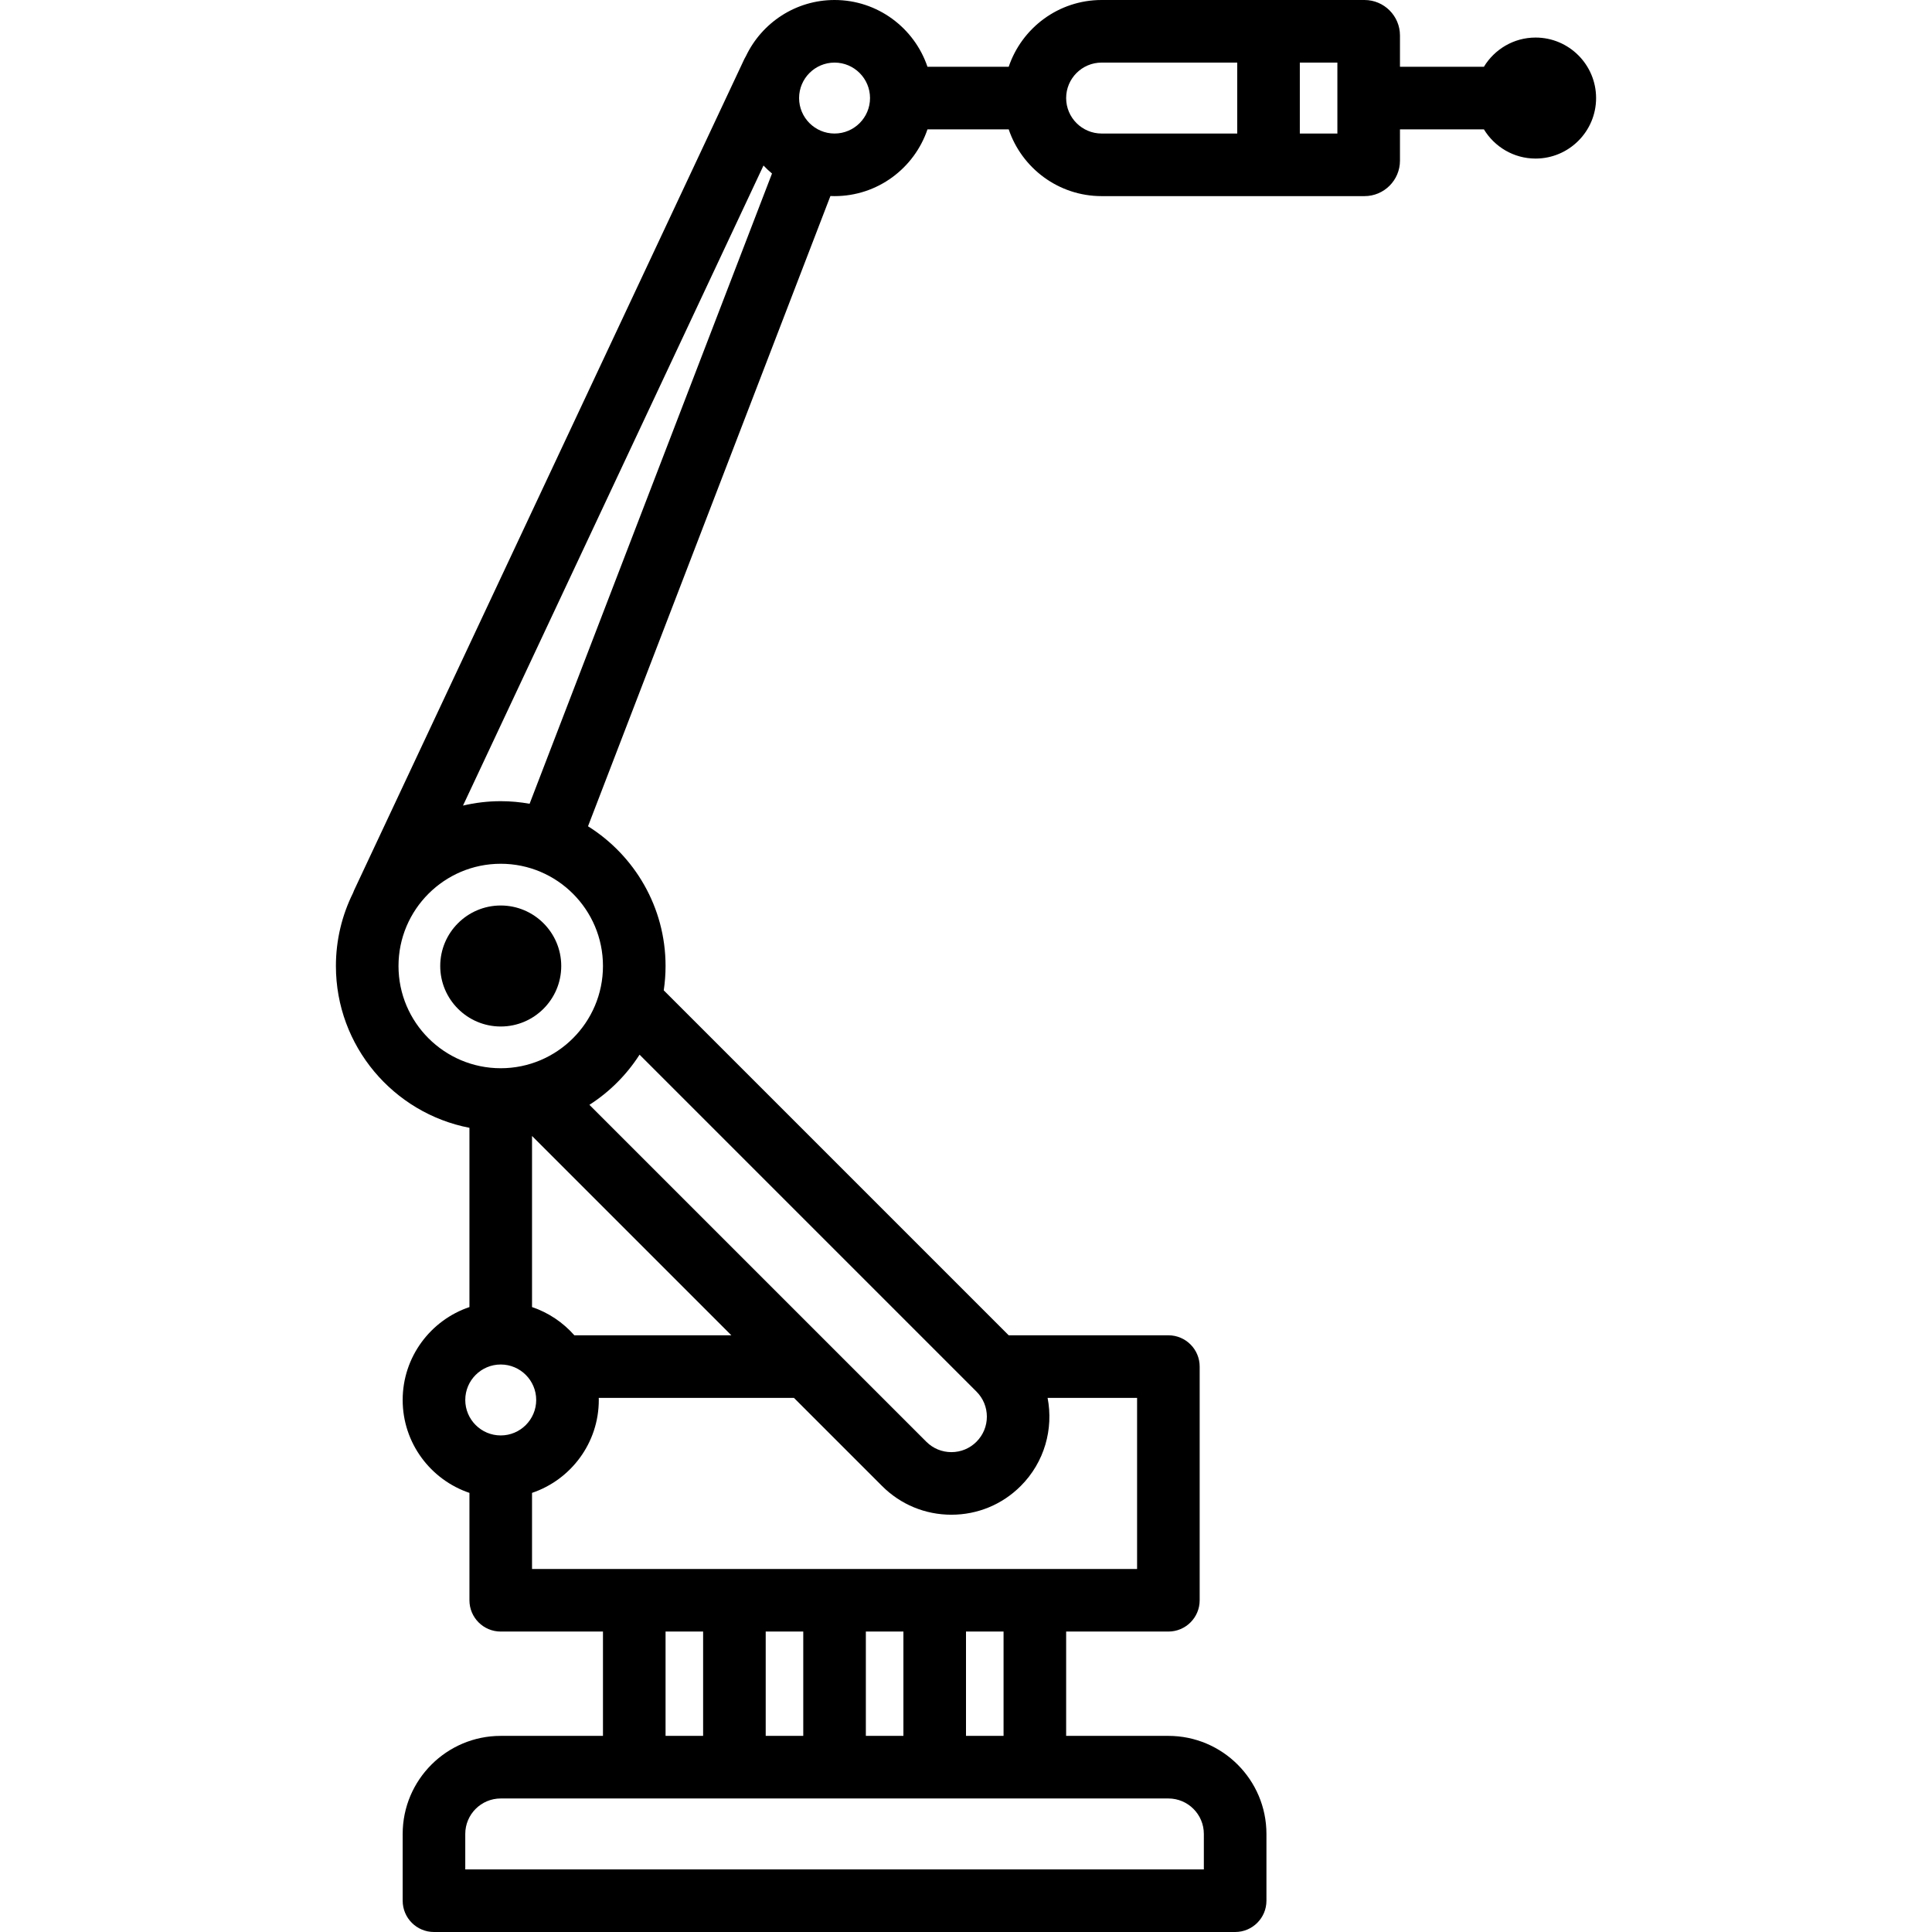 <?xml version="1.0" encoding="iso-8859-1"?>
<!-- Uploaded to: SVG Repo, www.svgrepo.com, Generator: SVG Repo Mixer Tools -->
<svg fill="#000000" height="800px" width="800px" version="1.1" id="Capa_1" xmlns="http://www.w3.org/2000/svg" xmlns:xlink="http://www.w3.org/1999/xlink" 
	 viewBox="0 0 463 463" xml:space="preserve">
<g>
	<path d="M120,217c-7.995,0-14.5,6.505-14.5,14.5S112.005,246,120,246s14.5-6.505,14.5-14.5S127.995,217,120,217z"/>
	<path d="M368,9c-5.248,0-9.84,2.812-12.386,7H335.5V8.5c0-4.687-3.813-8.5-8.5-8.5h-63c-10.336,0-19.128,6.71-22.266,16h-19.469
		C219.128,6.71,210.336,0,200,0c-9.344,0-17.43,5.483-21.215,13.399c-0.147,0.239-0.285,0.487-0.407,0.747l-93.5,199.167
		c-0.112,0.238-0.209,0.478-0.294,0.721c-2.61,5.27-4.084,11.198-4.084,17.466c0,19.216,13.795,35.262,32,38.777v42.958
		c-9.29,3.138-16,11.93-16,22.266s6.71,19.128,16,22.266V383.5c0,4.142,3.357,7.5,7.5,7.5h24.5v25H120
		c-12.958,0-23.5,10.542-23.5,23.5v16c0,4.142,3.357,7.5,7.5,7.5h192c4.143,0,7.5-3.358,7.5-7.5v-16c0-12.958-10.542-23.5-23.5-23.5
		h-24.5v-25H280c4.143,0,7.5-3.358,7.5-7.5v-56c0-4.142-3.357-7.5-7.5-7.5h-38.268l-82.666-82.666
		c0.283-1.904,0.434-3.852,0.434-5.834c0-14.103-7.435-26.496-18.585-33.486l58.092-151.039C199.336,46.989,199.667,47,200,47
		c10.336,0,19.128-6.71,22.266-16h19.469c3.138,9.29,11.93,16,22.266,16h63c4.687,0,8.5-3.813,8.5-8.5V31h20.114
		c2.546,4.188,7.138,7,12.386,7c7.995,0,14.5-6.505,14.5-14.5S375.995,9,368,9z M127.5,313.234v-41.002L175.268,320h-37.627
		C134.941,316.93,131.455,314.57,127.5,313.234z M120,327c4.687,0,8.5,3.813,8.5,8.5s-3.813,8.5-8.5,8.5s-8.5-3.813-8.5-8.5
		S115.313,327,120,327z M159.5,391h9v25h-9V391z M192.5,391v25h-9v-25H192.5z M216.5,391v25h-9v-25H216.5z M288.5,439.5v8.5h-177
		v-8.5c0-4.687,3.813-8.5,8.5-8.5h160C284.687,431,288.5,434.813,288.5,439.5z M240.5,416h-9v-25h9V416z M272.5,376h-145v-18.234
		c9.29-3.138,16-11.93,16-22.266c0-0.168-0.009-0.333-0.013-0.5h46.781l21.113,21.112C215.816,360.554,221.719,363,228,363
		s12.184-2.446,16.616-6.884c5.728-5.729,7.874-13.704,6.439-21.116H272.5V376z M234.009,333.491
		c1.606,1.606,2.491,3.74,2.491,6.009s-0.885,4.403-2.494,6.013C232.404,347.117,230.271,348,228,348s-4.404-0.883-6.009-2.491
		l-80.74-80.739c4.822-3.091,8.928-7.197,12.019-12.019L234.009,333.491z M120,256c-13.51,0-24.5-10.991-24.5-24.5
		S106.49,207,120,207s24.5,10.991,24.5,24.5S133.51,256,120,256z M126.919,192.619C124.67,192.22,122.361,192,120,192
		c-3.112,0-6.136,0.373-9.042,1.057l72.01-153.391c0.643,0.677,1.322,1.32,2.041,1.917L126.919,192.619z M200,32
		c-4.687,0-8.5-3.813-8.5-8.5s3.813-8.5,8.5-8.5s8.5,3.813,8.5,8.5S204.687,32,200,32z M255.5,23.5c0-4.687,3.813-8.5,8.5-8.5h32.5
		v17H264C259.313,32,255.5,28.187,255.5,23.5z M320.5,32h-9V15h9V32z"/>
</g>
</svg>